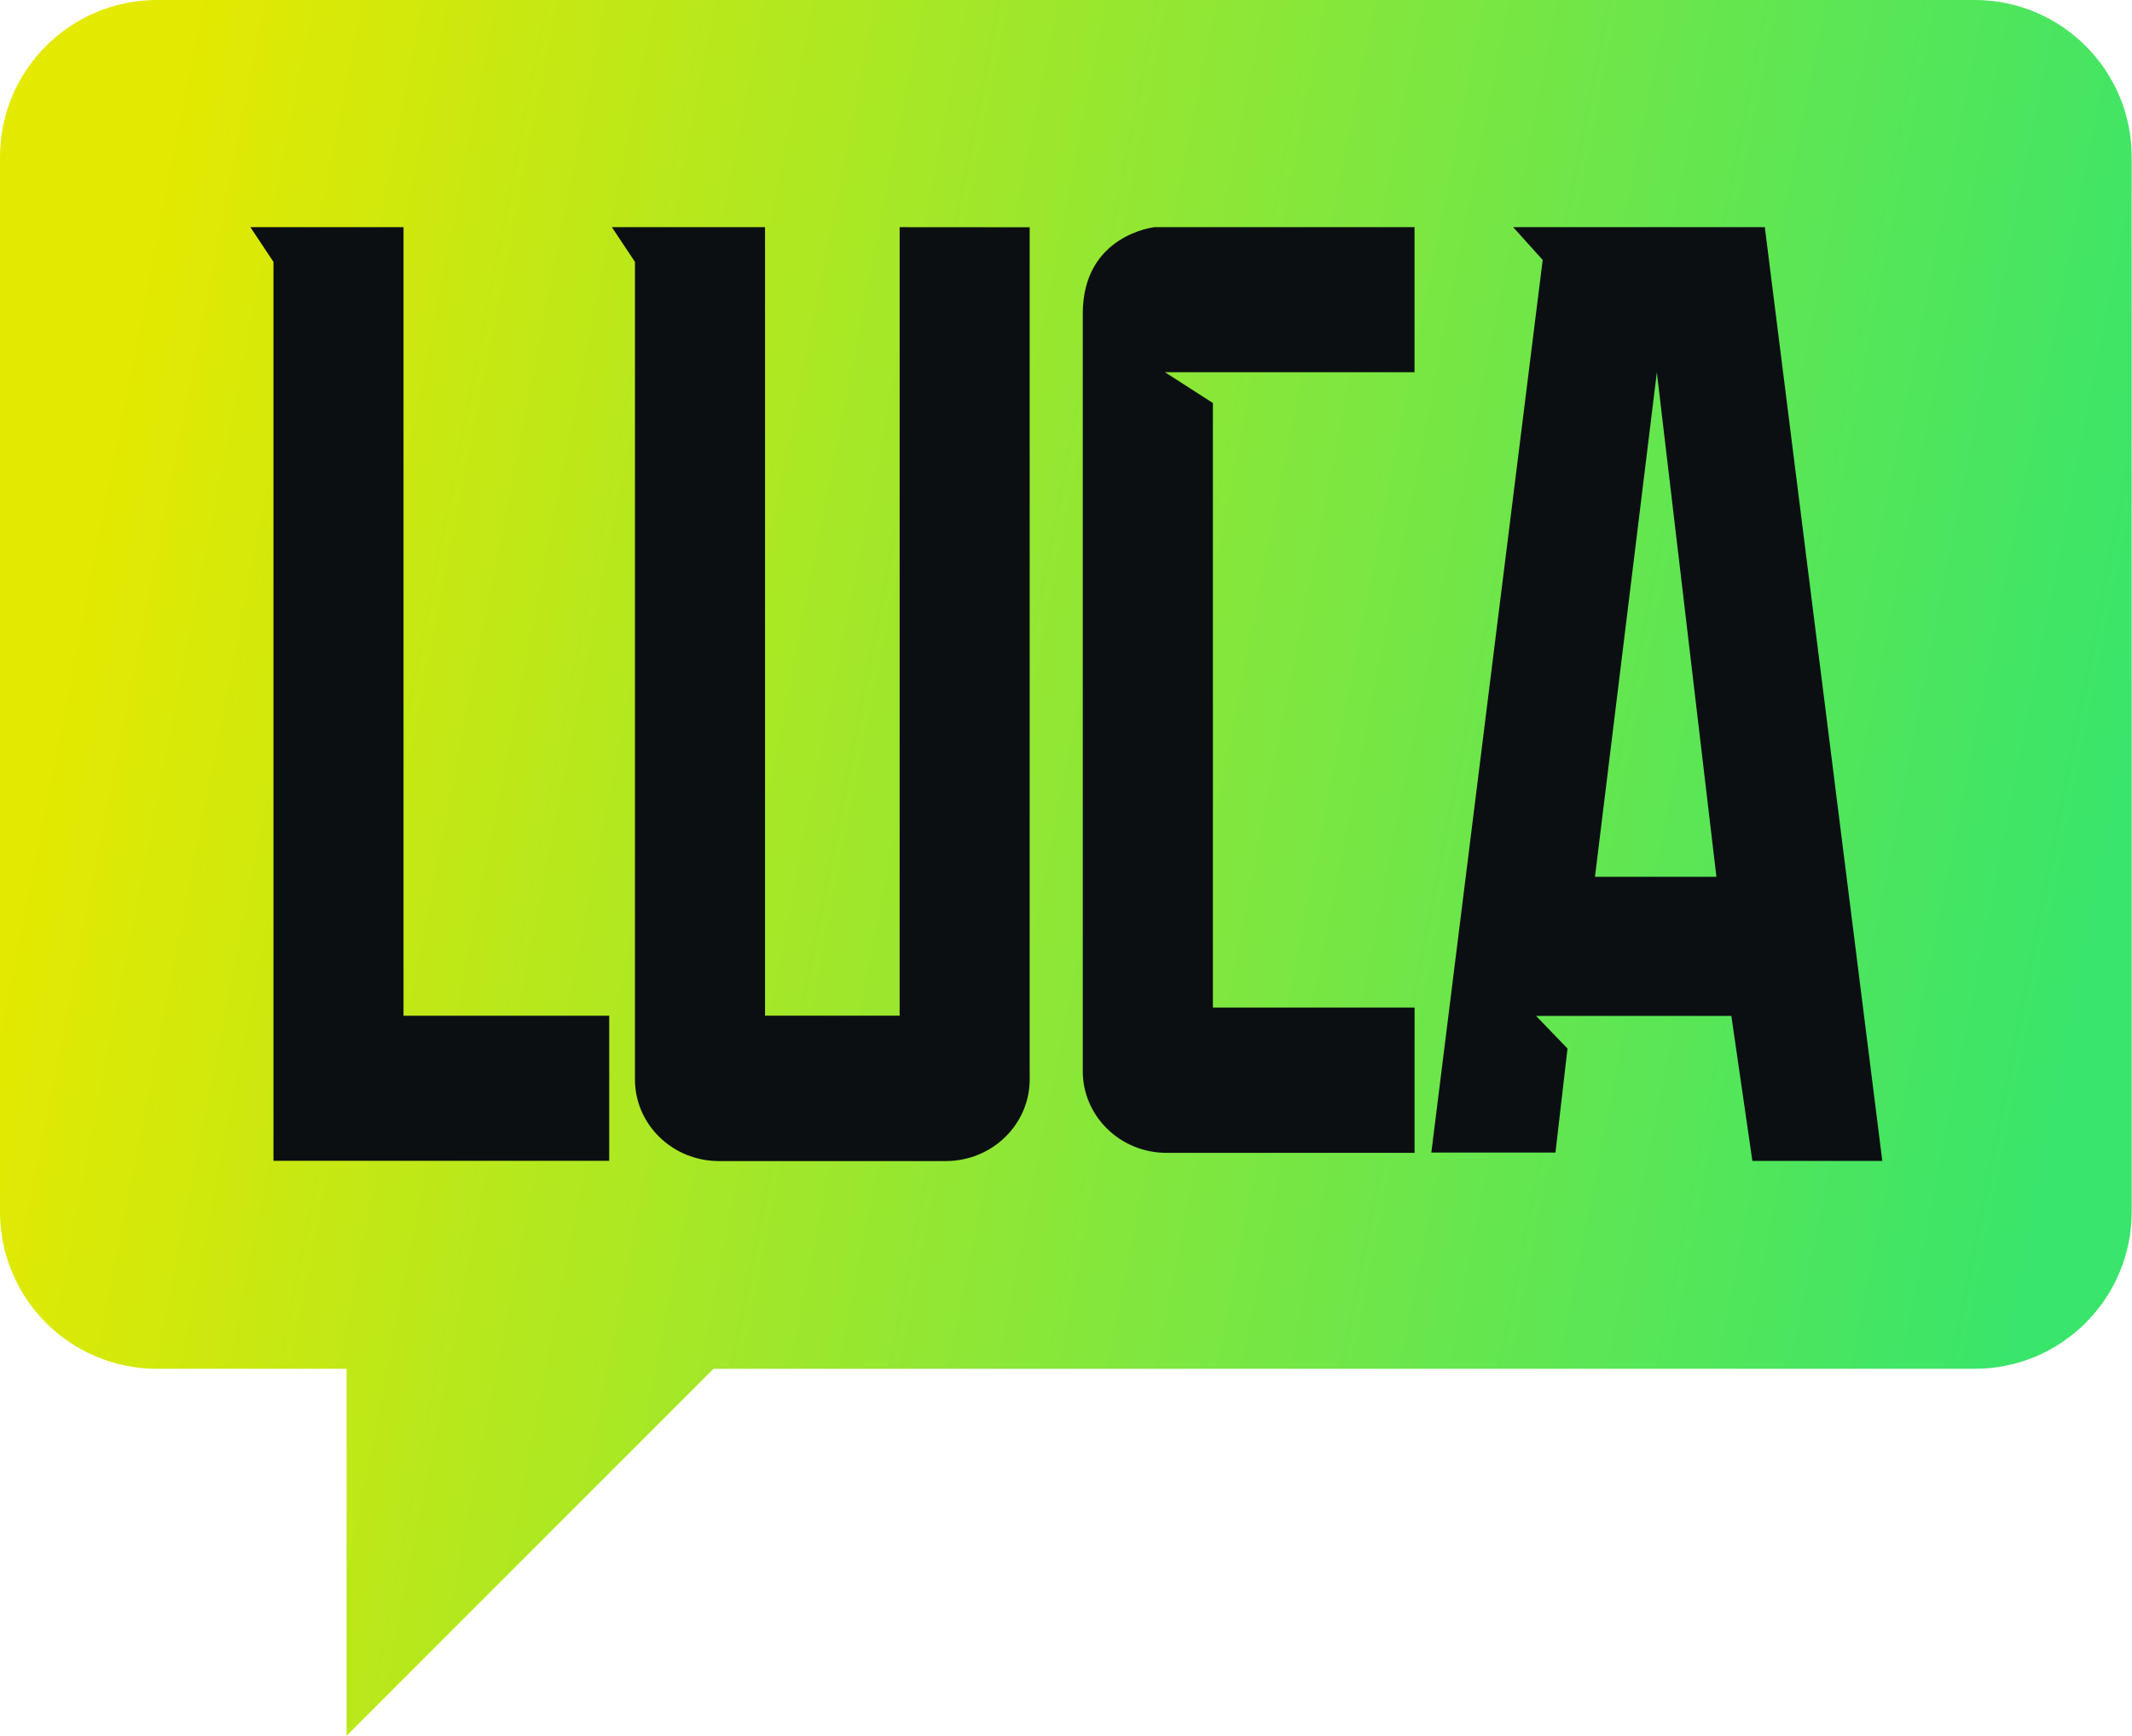 <svg width="151" height="123" viewBox="0 0 151 123" fill="none" xmlns="http://www.w3.org/2000/svg">
<g clip-path="url(#clip0_2182_71181)">
<path fill-rule="evenodd" clip-rule="evenodd" d="M11.122 0C4.979 0 0 4.981 0 11.124V85.839C0 91.982 4.979 96.963 11.122 96.963H24.545V122.957L50.533 96.963H139.857C145.999 96.963 150.978 91.982 150.978 85.839V11.124C150.978 4.981 145.999 0 139.857 0H11.122Z" fill="url(#paint0_linear_2182_71181)"/>
<path d="M63.717 16.092V71.949H54.184V16.092H43.336L44.971 18.552V76.462C44.968 77.992 45.592 79.46 46.705 80.546C47.252 81.082 47.903 81.509 48.621 81.801C49.34 82.093 50.11 82.245 50.889 82.247H67.005C67.785 82.245 68.556 82.093 69.275 81.801C69.993 81.509 70.645 81.083 71.193 80.546C72.306 79.46 72.93 77.992 72.927 76.462V16.099L63.717 16.092Z" fill="#0B0F12"/>
<path d="M76.688 22.221V75.88C76.685 77.41 77.308 78.878 78.421 79.964C78.968 80.501 79.619 80.929 80.337 81.221C81.055 81.513 81.827 81.664 82.606 81.665H100.188V71.371H85.904V28.548L82.507 26.366H100.184V16.092H81.769C81.769 16.092 76.688 16.633 76.688 22.221Z" fill="#0B0F12"/>
<path d="M124.994 16.092H107.17L109.262 18.413L101.375 81.645H110.166L111.02 74.277L108.791 71.963H122.624L124.112 82.237H133.315L124.994 16.092ZM112.965 62.11L117.347 26.376L121.566 62.11H112.965Z" fill="#0B0F12"/>
<path d="M17.734 16.092H28.579V71.953H43.148V82.227H19.369V18.552L17.734 16.092Z" fill="#0B0F12"/>
</g>
<defs>
<linearGradient id="paint0_linear_2182_71181" x1="9.226" y1="19.98" x2="151.476" y2="47.848" gradientUnits="userSpaceOnUse">
<stop stop-color="#E4E900"/>
<stop offset="1" stop-color="#39E56A"/>
</linearGradient>
<clipPath id="clip0_2182_71181">
<rect width="151" height="123" fill="white"/>
</clipPath>
</defs>
</svg>
